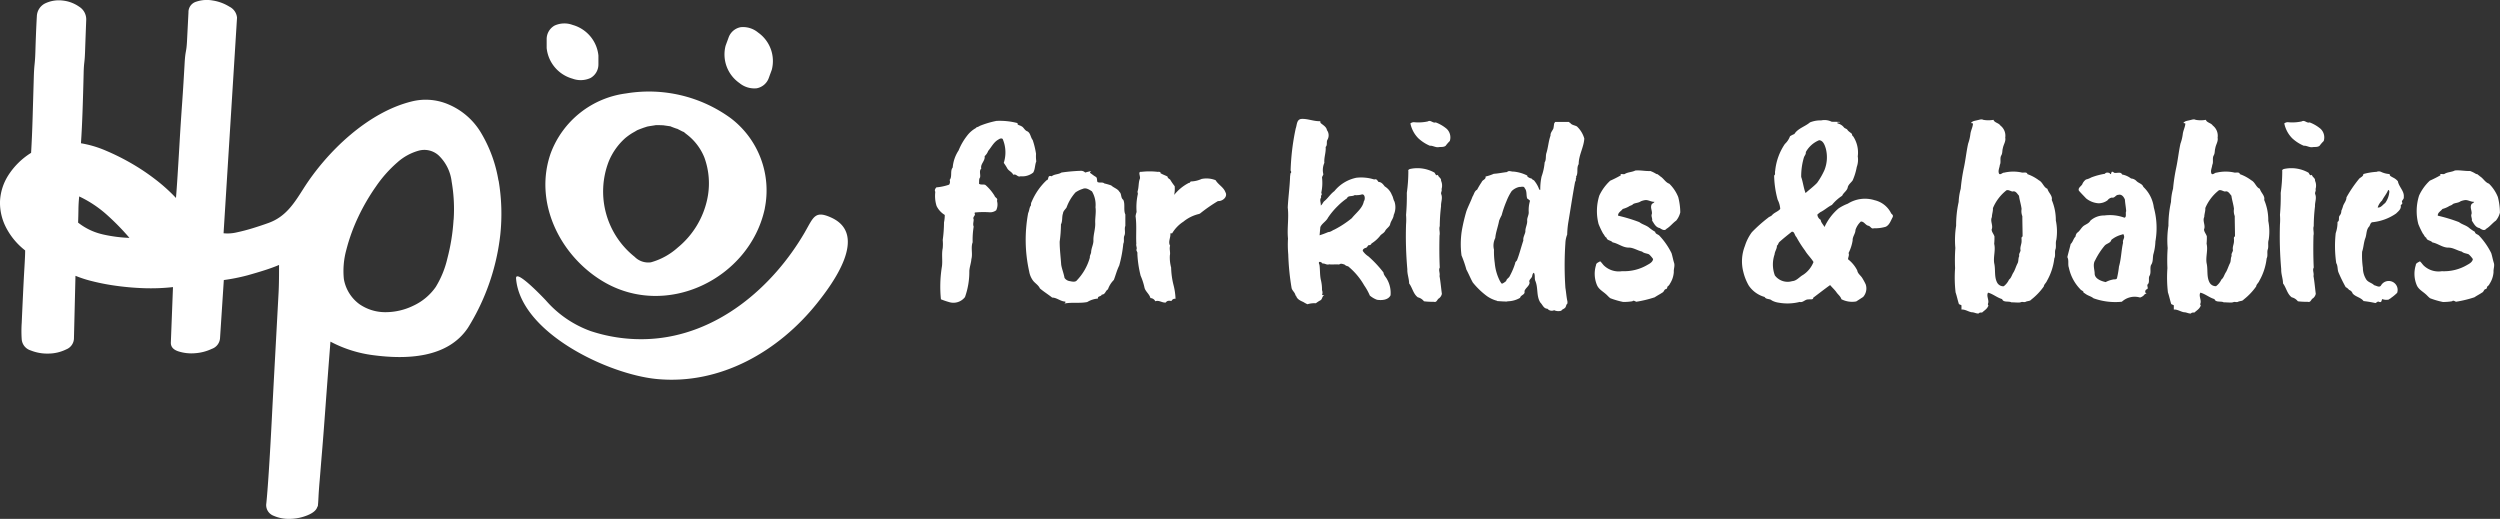 <svg xmlns="http://www.w3.org/2000/svg" width="212" height="44" viewBox="0 0 212 44">
  <rect x="0" y="0" width="212" height="44" fill="#333333" stroke="none"/>
  <g id="Irokids_Full_Logo" data-name="Irokids Full Logo" transform="translate(0 0)">
    <path id="Path_414" data-name="Path 414" d="M327.94,59.116a3.232,3.232,0,0,0,.021.652c-.13.316-.087.652-.26.946a1.456,1.456,0,0,1-1.064.315c-.282.106-.347-.231-.629-.126-.109-.252-.413-.337-.521-.568a4.832,4.832,0,0,0-.283-.442,2.88,2.88,0,0,0-.065-1.956c-.043-.189-.281-.106-.391-.021-.39.21-.585.631-.867.967a1.094,1.094,0,0,1-.3.442c.065.4-.391.673-.281,1.052-.217.189-.044.5-.109.758-.108.126-.065.337-.087.526.152.126.369.021.542.105a3.959,3.959,0,0,1,.781.926c.044.168.3.189.2.42a1.126,1.126,0,0,1-.065.8.844.844,0,0,1-.608.168,7.551,7.551,0,0,0-1.193.021c-.065.063,0,.126,0,.189-.044.126-.2.232-.109.4,0,.21-.087.4,0,.61a6.831,6.831,0,0,0-.087,1.325c-.173.463.022.967-.108,1.43-.022.337-.152.652-.174,1.01a6.388,6.388,0,0,1-.368,2.208,1.236,1.236,0,0,1-1.367.42,6.3,6.3,0,0,1-.673-.231,10.583,10.583,0,0,1,.087-2.8c.065-.5-.043-1.031.065-1.535a3.628,3.628,0,0,0,0-.694,11.229,11.229,0,0,0,.109-1.493,3.075,3.075,0,0,0,.064-.631,1.822,1.822,0,0,1-.694-.758,2.848,2.848,0,0,1-.108-1.2c-.086-.147,0-.273.087-.379a4.5,4.5,0,0,0,1.085-.231.441.441,0,0,0,.044-.4c.238-.273.022-.778.26-1.052a3.064,3.064,0,0,1,.5-1.451,5.093,5.093,0,0,1,.715-1.241,2.384,2.384,0,0,1,.781-.673v-.042a.777.777,0,0,0,.3-.126,7.782,7.782,0,0,1,1.41-.421,5.853,5.853,0,0,1,1.8.189c-.065.169.174.169.3.252.217.084.282.358.521.442.282.147.261.5.455.737a6.881,6.881,0,0,1,.282,1.157" transform="translate(-240.084 -46.082)" fill="#fff"/>
    <path id="Path_415" data-name="Path 415" d="M340.874,65.911a.483.483,0,0,1,.368.147,4.787,4.787,0,0,1,.521-.126c-.043.042-.152.084-.087.169.152.1.3.231.456.315s.087.295.152.442c.173.105.434-.021.586.126a4.682,4.682,0,0,1,.586.169c.217.21.542.273.694.546.2.169.087.505.325.673.174.378,0,.862.174,1.241v.967c-.109.274.043.568-.087.842-.087.21.022.463-.087.673a10.644,10.644,0,0,1-.347,1.851c-.2.4-.3.821-.456,1.22a2.091,2.091,0,0,0-.5.8c-.216.105-.216.442-.52.442-.065.189-.369.105-.326.337a2.022,2.022,0,0,0-.91.295c-.651.126-1.3,0-1.931.126.043-.042.152-.147.043-.168-.391-.021-.694-.337-1.085-.337-.347-.273-.716-.5-1.041-.778-.13-.295-.434-.442-.607-.695a1.824,1.824,0,0,1-.3-.736,12.329,12.329,0,0,1-.086-4.964c.108-.211.086-.463.238-.652a.519.519,0,0,1,.065-.316,5.375,5.375,0,0,1,1.258-1.809c.238-.042.022-.463.434-.337.216-.189.585-.147.824-.316a14.562,14.562,0,0,1,1.649-.147m-.456,1.83a3.882,3.882,0,0,0-.76,1.284c-.109.168-.282.294-.3.5-.108.295-.022.652-.173.926a11.254,11.254,0,0,1-.109,1.472c0,.652.086,1.3.13,1.956.065.378.217.736.282,1.114a.643.643,0,0,0,.456.274c.195.042.477.105.607-.085a4.588,4.588,0,0,0,1.085-1.914c-.022-.189.109-.315.109-.484.021-.337.194-.631.194-.946-.022-.5.174-.988.152-1.493-.021-.442.088-.9.023-1.346a2.222,2.222,0,0,0-.3-1.346c-.238-.147-.5-.337-.781-.21a2.283,2.283,0,0,0-.608.294" transform="translate(-249.219 -51.426)" fill="#fff"/>
    <path id="Path_416" data-name="Path 416" d="M363.556,68.538a13.268,13.268,0,0,0-1.54,1.073.08.08,0,0,0-.065.021,3.235,3.235,0,0,0-1.324.652,3.008,3.008,0,0,0-.954.988h-.152c.043.358-.217.715-.022,1.052-.087.274.043.547-.021.821a3.262,3.262,0,0,0,.108,1.031,6.661,6.661,0,0,0,.2,1.472,5.385,5.385,0,0,1,.173,1.178.321.321,0,0,0-.348.189c-.2-.042-.369-.042-.477.126-.3.042-.586-.231-.889-.105a.483.483,0,0,0-.413-.273c-.087-.337-.412-.547-.5-.862A5.281,5.281,0,0,0,357,74.869,9.284,9.284,0,0,1,356.722,73c.043-.147-.131-.252-.065-.379.044-.147-.066-.315-.022-.463-.044-.778.043-1.557-.065-2.335a1.737,1.737,0,0,1,.087-.357,5.194,5.194,0,0,1,.108-1.535c0-.084-.043-.147-.021-.231.109-.337.065-.695.173-1.01.13-.21-.216-.673.152-.631a5.972,5.972,0,0,1,1.367,0c.086,0,.3-.021.238.106.2.126.413.189.608.294,0,.126.13.189.217.252a5.138,5.138,0,0,0,.39.568,2.748,2.748,0,0,1-.044.736A3.807,3.807,0,0,1,361.082,67c.088.021.109-.084.174-.126a2.3,2.3,0,0,0,.91-.211,2.081,2.081,0,0,1,1.194.106c.217.378.673.589.825,1.009.238.4-.261.8-.63.757" transform="translate(-260.274 -51.487)" fill="#fff"/>
    <path id="Path_417" data-name="Path 417" d="M391.141,67.188a1.634,1.634,0,0,0,.477.463,9.565,9.565,0,0,1,1.279,1.367c.023.232.2.379.3.568a2.35,2.35,0,0,1,.3,1.367c-.195.4-.738.442-1.15.378a2.01,2.01,0,0,1-.608-.357,4.75,4.75,0,0,0-.477-.862,5.79,5.79,0,0,0-1.367-1.62.52.52,0,0,1-.3-.147c-.152-.042-.326-.126-.456,0-.282-.042-.564.021-.846-.021-.217.084-.369-.1-.565-.063-.086-.147-.434-.273-.26.106.065.441.021.883.13,1.325a3.4,3.4,0,0,1,.087.821.565.565,0,0,1,0,.42h.195c-.195.084-.152.337-.325.442a2.417,2.417,0,0,0-.39.252,2.023,2.023,0,0,0-.716.084,2.922,2.922,0,0,1-.347-.189c-.239-.105-.52-.231-.608-.505,0-.021-.021-.021-.043-.042a.072.072,0,0,1-.022-.042c-.044-.232-.282-.379-.326-.61a20.969,20.969,0,0,1-.281-2.84,9.291,9.291,0,0,1-.022-1.346c-.087-.883.087-1.746-.021-2.629.044-.884.173-1.767.2-2.672a.57.57,0,0,0,.021-.189v-.02c.065-.042.108-.127.022-.253a19.841,19.841,0,0,1,.434-3.576c.108-.274.065-.736.456-.8.542-.042,1.063.211,1.605.189.064.042,0,.126.064.168.2.168.478.315.521.589a.751.751,0,0,1,.043.82c-.109.189.022.442-.152.61.043.463-.152.883-.109,1.346a1.5,1.5,0,0,0-.086.968c-.021.105-.13.211-.108.316a3.956,3.956,0,0,1-.065,1.241c.022.084.065.168,0,.231s.022.169-.044.232c-.108.189.022.421,0,.631.13-.084.174-.253.282-.357.325-.252.521-.61.868-.862a3.241,3.241,0,0,1,1.867-1.136,3.664,3.664,0,0,1,1.517.148c.218-.084.261.105.37.21.238,0,.391.21.521.378a1.462,1.462,0,0,1,.608.736c.108.168.108.379.216.547a1.576,1.576,0,0,1-.064,1.136c-.022.294-.239.5-.3.778-.044.232-.326.358-.434.589-.109.189-.325.253-.435.421a2.846,2.846,0,0,1-.715.631c-.043.126-.152.147-.26.147-.087.084-.131.231-.262.231-.107.042-.238.126-.215.252m.086-4.206c.152-.189.087-.694-.218-.568a1.748,1.748,0,0,1-.563.042c-.2.148-.543,0-.652.274a5.369,5.369,0,0,0-.759.631,6.22,6.22,0,0,0-.846,1.009c-.152.315-.52.484-.65.8q-.032.347-.065.694a7.63,7.63,0,0,0,.737-.274c.2,0,.347-.147.521-.21a8.39,8.39,0,0,0,1.475-.967c.369-.463.911-.842,1.021-1.43" transform="translate(-275.578 -45.911)" fill="#fff"/>
    <path id="Path_418" data-name="Path 418" d="M409.124,60.782c.065.106.129.294.281.168.022.211.3.274.261.505a1.009,1.009,0,0,1,.043.715c.065.147-.087.273-.021.442.13.337-.044.673-.021,1.01a14.457,14.457,0,0,0-.109,1.683c-.087.252.043.526-.021.8-.022.9-.022,1.81.021,2.714-.13.231.043.463-.021.715.087.484.13,1.009.2,1.514a.645.645,0,0,1-.239.379c-.173.084-.173.379-.455.294a5.55,5.55,0,0,1-.825-.042.934.934,0,0,0-.521-.337c-.39-.294-.456-.8-.737-1.178,0-.4-.174-.8-.152-1.2a31.761,31.761,0,0,1-.109-3.807,4.934,4.934,0,0,0,0-.8,18.069,18.069,0,0,0,.065-1.873,12.952,12.952,0,0,0,.13-1.83c-.044-.147.108-.19.217-.21a2.95,2.95,0,0,1,2.018.336m-.586-4.354c.26-.147.412.169.673.084a3.176,3.176,0,0,1,.933.547,1,1,0,0,1,.26,1.031,3.146,3.146,0,0,0-.347.4c-.173.147-.434.084-.629.126-.261.021-.478-.147-.716-.126a3.346,3.346,0,0,1-.976-.631,2.5,2.5,0,0,1-.673-1.262.517.517,0,0,1,.283-.105,3.771,3.771,0,0,0,1.193-.063" transform="translate(-287.466 -46.13)" fill="#fff"/>
    <path id="Path_419" data-name="Path 419" d="M426.852,60.149c-.217.337,0,.758-.239,1.094h.044v.021c-.087.063,0,.273-.109.379-.217,1.157-.39,2.335-.585,3.492a7.569,7.569,0,0,0-.087.988,2.137,2.137,0,0,0-.152.715,27.959,27.959,0,0,0,0,3.807c.065.379.087.778.174,1.157v.168c-.087.063-.109.189-.152.295-.087.169-.282.169-.369.316a.866.866,0,0,1-.608-.042.468.468,0,0,1-.564-.126c-.325,0-.413-.337-.608-.526-.347-.547-.173-1.22-.412-1.809-.109-.231,0-.484-.13-.715-.109.042-.13.189-.152.295-.044.189-.325.315-.217.526,0,.294-.347.462-.434.736.087.316-.325.316-.368.568a2.147,2.147,0,0,1-1.085.295.021.021,0,0,0,.021.021c-.3,0-.586-.021-.89-.042v-.021a2.642,2.642,0,0,1-.889-.42,6.548,6.548,0,0,1-1.171-1.135c-.2-.358-.348-.737-.543-1.094a9.755,9.755,0,0,0-.413-1.2,7.433,7.433,0,0,1,.023-2.082,15.084,15.084,0,0,1,.39-1.662c.152-.42.368-.82.52-1.241.13-.189.152-.463.391-.589a6.782,6.782,0,0,1,.39-.652c.065-.189.369-.21.326-.463a3.826,3.826,0,0,0,.694-.232c.368-.021.759-.105,1.127-.147.152-.168.369-.021.542-.042a3.273,3.273,0,0,1,1.173.337c0,.042,0,.084.042.105a.652.652,0,0,0,.326.147c.044.106.217.126.261.232a2.336,2.336,0,0,1,.39.715.131.131,0,0,1,.086.021,4.947,4.947,0,0,1,.108-1.136,4.715,4.715,0,0,0,.261-1.2c.152-.231.065-.546.152-.8.152-.484.173-.989.347-1.473-.021-.232.152-.4.238-.589.044-.169.044-.337.087-.484.044-.021.044-.042.065-.084h1.172a.217.217,0,0,0,.109.084c.13.189.369.189.564.295a2.237,2.237,0,0,1,.629,1.031c-.043.736-.477,1.409-.477,2.166m-4.122,3.113a1.07,1.07,0,0,0-.238-.189c-.109-.273,0-.631-.217-.883-.065-.211-.326-.084-.456-.105a1.329,1.329,0,0,0-.652.357,4.429,4.429,0,0,0-.433.841,8.765,8.765,0,0,0-.413,1.2,4.412,4.412,0,0,0-.216.463c-.088.5-.282.967-.326,1.472a1.421,1.421,0,0,0-.108.989,6.627,6.627,0,0,0,.065,1.136,4.11,4.11,0,0,0,.456,1.556c.065.063.087.232.217.169a1.558,1.558,0,0,0,.3-.211c.022-.189.239-.252.3-.42a5.937,5.937,0,0,0,.456-1.073c0-.105.086-.168.152-.252.217-.547.348-1.115.543-1.683-.043-.273.13-.5.174-.757-.022-.315.174-.61.152-.925-.023-.252.151-.484.129-.736a2.806,2.806,0,0,1,.109-.947" transform="translate(-292.978 -46.233)" fill="#fff"/>
    <path id="Path_420" data-name="Path 420" d="M448.942,69.41a1.763,1.763,0,0,1-.347.694c-.3.21-.5.5-.825.694-.152.21-.412.042-.564-.063-.348-.063-.478-.378-.651-.631.044-.189-.108-.379-.021-.568.043-.273-.152-.526-.022-.8.043-.105.216-.126.239-.231-.261.021-.477-.147-.738-.147a1.478,1.478,0,0,0-.412.105c-.2.147-.456.126-.651.232-.108.126-.26.126-.368.21a2.255,2.255,0,0,1-.521.211c-.13.189-.413.294-.39.568a13.557,13.557,0,0,1,1.8.547c.239.189.542.252.8.442a3.423,3.423,0,0,0,.543.378c.021.189.238.21.346.315A6.013,6.013,0,0,1,448.2,72.86c.087.274.129.547.216.821.087.252-.043.526-.021.778a2.061,2.061,0,0,1-.325.988.634.634,0,0,1-.217.253c-.022.084-.022.189-.13.21-.152.021-.152.232-.3.295-.216.147-.434.252-.65.4a9.884,9.884,0,0,1-1.562.378c-.109-.042-.239-.147-.325-.042A4.747,4.747,0,0,1,444.1,77a7.056,7.056,0,0,1-1.085-.315c-.152-.105-.26-.252-.39-.357-.26-.232-.586-.4-.737-.737a2.477,2.477,0,0,1-.087-1.724c0-.168.217-.232.347-.315.109.084.2.231.3.337a1.823,1.823,0,0,0,1.562.5,3.872,3.872,0,0,0,2.17-.546c.2-.105.434-.252.456-.484a2.15,2.15,0,0,0-.347-.4c-.2-.084-.434-.084-.586-.232-.391-.084-.76-.357-1.172-.337-.5-.021-.867-.357-1.324-.442-.151-.189-.477-.147-.52-.4-.152-.063-.174-.232-.283-.337a7.118,7.118,0,0,1-.39-.82,4.385,4.385,0,0,1,.065-2.419A4.026,4.026,0,0,1,443,66.718a9.252,9.252,0,0,0,.911-.463c-.13-.189.217-.043.325-.106.26-.168.607-.147.89-.294.434-.042.846.063,1.279.042a2.485,2.485,0,0,1,.477.232.328.328,0,0,0,.152.042.583.583,0,0,0,.13.106c.022.021.044.042.065.042v.021c.3.168.456.526.781.631a3.294,3.294,0,0,1,.76,1.136,5.388,5.388,0,0,1,.173,1.3" transform="translate(-306.455 -51.394)" fill="#fff"/>
    <path id="Path_421" data-name="Path 421" d="M476.569,56.369c.239.021.478,0,.717.021.021.1-.283-.043-.2.126a.913.913,0,0,1,.542.337c.066.084.217.105.283.189.086.147.26.231.39.357.022.084.022.168.108.21a2.5,2.5,0,0,1,.391,1.7,1.812,1.812,0,0,1-.086.9,4.96,4.96,0,0,1-.347,1.135c-.13.189-.348.337-.413.568-.043.315-.368.463-.477.736a3.766,3.766,0,0,0-.867.778c-.348.168-.629.442-.977.61a2.3,2.3,0,0,0-.26.21.559.559,0,0,0,.282.442c.021.231.216.4.325.61a4.51,4.51,0,0,1,1.193-1.577,3.906,3.906,0,0,1,.781-.4,2.733,2.733,0,0,1,2.279-.294,2.086,2.086,0,0,1,1.367,1.052c.043.147.26.168.152.4-.152.274-.261.652-.586.8a3.185,3.185,0,0,1-1,.126c-.217.084-.282-.169-.456-.211-.26-.042-.369-.379-.65-.357a1.685,1.685,0,0,0-.456.715c0,.315-.261.568-.238.883a3.69,3.69,0,0,1-.348,1.073c.086.169-.043.357-.043.526a2.819,2.819,0,0,1,.781.947c.043.294.325.441.455.694a5.008,5.008,0,0,1,.26.483,1.085,1.085,0,0,1-.217,1.073l-.585.379a1.982,1.982,0,0,1-1.259-.189c-.066-.252-.3-.4-.433-.61-.152-.211-.369-.4-.521-.589-.5.357-.954.715-1.432,1.072,0,.21-.26.105-.412.147-.283-.021-.456.294-.738.211a4.228,4.228,0,0,1-1.779.063,1.739,1.739,0,0,1-.586-.189c-.173-.169-.477-.063-.608-.295a2.416,2.416,0,0,1-1.345-.967,4.311,4.311,0,0,1-.455-1.136,3.57,3.57,0,0,1,.13-2.229,3.921,3.921,0,0,1,.586-1.157,12.51,12.51,0,0,1,1.367-1.22c.108-.105.26-.126.347-.231.2-.231.5-.294.694-.526a2,2,0,0,0-.217-.778,8.194,8.194,0,0,1-.3-2.061c.13-.063.044-.252.087-.379a4.9,4.9,0,0,1,.824-2.292,1.669,1.669,0,0,0,.435-.652,1.988,1.988,0,0,1,.369-.189c.3-.484.91-.631,1.324-.988a2.4,2.4,0,0,1,.954-.169,1.355,1.355,0,0,1,.867.105m-4.426,10.222c-.086.084-.086.232-.2.295.022.252-.173.463-.195.736a2.663,2.663,0,0,0,.022,1.788,1.351,1.351,0,0,0,1.475.484c.369-.021.608-.358.912-.526a2.3,2.3,0,0,0,.89-1.094c-.217-.357-.521-.631-.717-.967a9.525,9.525,0,0,1-.737-1.157c-.152-.126-.152-.484-.39-.442-.369.294-.717.568-1.064.883m2.256-7.635c.022.169-.086.274-.152.421a5.542,5.542,0,0,0-.239,1.682c.152.442.2.926.369,1.367.325-.294.673-.547.977-.862a6.274,6.274,0,0,0,.629-1.094,2.939,2.939,0,0,0,.108-1.83c-.086-.274-.217-.673-.564-.694a2.274,2.274,0,0,0-1.129,1.009" transform="translate(-321.261 -46.048)" fill="#fff"/>
    <path id="Path_422" data-name="Path 422" d="M516.97,64.641a4.619,4.619,0,0,1,.044,1.641c-.087.253,0,.526-.065.778-.108.252.021.547-.108.8a5,5,0,0,1-.63,1.914c-.064.169-.239.274-.26.463a5.249,5.249,0,0,1-1.064,1.115c-.108.147-.325.105-.477.189-.13.063-.26-.021-.369.021a.653.653,0,0,1-.217.042c-.195,0-.412-.02-.629-.02-.216-.127-.672.042-.781-.274-.433-.126-.781-.442-1.193-.546-.151.252.065.568.022.841-.044.147-.044.211.021.253a.077.077,0,0,0-.021.063h-.022c-.086.232-.325.358-.5.526-.129,0-.239,0-.3.084-.195.021-.368-.105-.585-.105-.283-.042-.543-.252-.869-.231v-.358c-.064-.042-.151-.063-.216-.105-.109-.336-.174-.673-.282-.989a10.943,10.943,0,0,1-.043-2.061,14.81,14.81,0,0,1,.022-1.7,7.861,7.861,0,0,1,.066-1.893,9.138,9.138,0,0,1,.216-2.019,4.81,4.81,0,0,1,.174-1.115,15.393,15.393,0,0,1,.26-1.746c.152-.694.217-1.388.369-2.082a3.627,3.627,0,0,0,.195-.841c.044-.295.2-.568.217-.863a.517.517,0,0,0-.173-.042c.13-.189.369-.189.585-.252.13-.021.3-.105.456-.021a2.415,2.415,0,0,0,.869,0c.086.252.433.252.585.484a1.089,1.089,0,0,1,.412,1.03c.065.316-.151.589-.2.884-.065.21-.021.42-.13.61-.152.252,0,.568-.13.82-.022.252-.174.484-.065.736.108.147.3-.105.434-.084a3.393,3.393,0,0,1,1.453-.021c.152.063.477-.084.521.147a3.635,3.635,0,0,1,.977.526c.325.168.391.589.716.715.087.337.456.589.369.946a4.406,4.406,0,0,1,.346,1.746m-3.124-2.1c-.152-.169-.282-.442-.542-.358-.173-.021-.347-.168-.52-.105a3.753,3.753,0,0,0-1.15,1.515c.022.252-.086.5-.086.757-.173.337.131.715-.021,1.052,0,.211.173.379.238.589a5.988,5.988,0,0,1-.022.631c.131.547-.086,1.094,0,1.641.131.547-.021,1.157.261,1.662a.6.6,0,0,0,.542.294,1.5,1.5,0,0,0,.456-.568c.2-.147.239-.42.391-.631.13-.231.195-.483.325-.736.108-.189.044-.42.152-.631-.066-.189.107-.336.107-.5-.064-.273.109-.526.088-.8.021-.126-.066-.294.086-.357,0-.568-.022-1.135-.022-1.724a1.162,1.162,0,0,1-.064-.61c-.044-.379-.175-.757-.218-1.115" transform="translate(-342.635 -45.947)" fill="#fff"/>
    <path id="Path_423" data-name="Path 423" d="M536.756,72.029a4.384,4.384,0,0,1-.175,1.072c-.064.295,0,.631-.195.9-.109.274.022.589-.109.884-.152.21.022.526-.152.736-.151.1.108.378-.108.441-.152.063-.173.316,0,.358-.043.021-.108.021-.152.042a.741.741,0,0,1-.412.295,1.6,1.6,0,0,0-1.54.357,5.476,5.476,0,0,1-2.408-.294c-.2-.168-.455-.211-.651-.358-.022-.021-.043-.021-.066-.042l-.022-.021a.472.472,0,0,1-.108-.063c.022-.147-.2-.169-.261-.274a3.694,3.694,0,0,1-.976-1.83c-.109-.294.022-.61-.131-.9.087-.379.195-.736.283-1.115.194-.168.216-.441.412-.631a.574.574,0,0,1,.13-.315c.239-.148.347-.442.585-.61.2-.127.435-.211.542-.421a1.742,1.742,0,0,1,1.194-.442,3.546,3.546,0,0,1,1.692.189c.216-.042.064-.42.152-.547-.022-.337-.088-.652-.109-.989-.087-.211-.26-.484-.564-.4-.217,0-.3.294-.542.231a.582.582,0,0,0-.368.232,1.309,1.309,0,0,1-.76.252,1.872,1.872,0,0,1-1.063-.421c-.194-.211-.412-.421-.607-.652-.087-.231.173-.357.282-.526a.9.9,0,0,1,.325-.42,1.537,1.537,0,0,0,.434-.168,5.728,5.728,0,0,1,1.171-.316c.023-.063.109-.084.173-.105.109.021.24,0,.261.126.174.063.021-.378.347-.105.217.063.565-.126.673.147a1.749,1.749,0,0,1,.759.337.7.7,0,0,1,.455.21c.174.189.5.232.586.5a2.908,2.908,0,0,1,.89,1.746,6.568,6.568,0,0,1,.131,2.9m-2.669-.526c.022-.126-.13-.105-.2-.063a2.249,2.249,0,0,0-.868.442c-.043.252-.37.295-.543.463a6.036,6.036,0,0,0-.824,1.262c-.217.336-.065.736-.043,1.094-.022.463.542.673.933.757a2.205,2.205,0,0,1,.586-.211c.129-.042.281.021.369-.1a8.283,8.283,0,0,0,.174-1.009c.194-.673.194-1.367.346-2.019-.065-.232.173-.4.065-.61" transform="translate(-353.979 -51.527)" fill="#fff"/>
    <path id="Path_424" data-name="Path 424" d="M556.332,64.641a4.613,4.613,0,0,1,.043,1.641c-.087.253,0,.526-.065.778-.108.252.022.547-.108.8a4.975,4.975,0,0,1-.629,1.914c-.065.169-.239.274-.26.463a5.259,5.259,0,0,1-1.064,1.115c-.109.147-.325.105-.477.189-.13.063-.261-.021-.369.021a.654.654,0,0,1-.217.042c-.2,0-.412-.02-.629-.02-.217-.127-.673.042-.781-.274-.434-.126-.781-.442-1.194-.546-.152.252.065.568.023.841-.044.147-.044.211.021.253a.077.077,0,0,0-.021.063h-.023c-.087.232-.325.358-.5.526-.13,0-.239,0-.3.084-.2.021-.369-.105-.586-.105-.282-.042-.543-.252-.867-.231v-.358c-.065-.042-.152-.063-.218-.105-.108-.336-.173-.673-.281-.989a10.9,10.9,0,0,1-.043-2.061,14.893,14.893,0,0,1,.021-1.7,7.915,7.915,0,0,1,.066-1.893,9.141,9.141,0,0,1,.217-2.019,4.787,4.787,0,0,1,.173-1.115,15.379,15.379,0,0,1,.261-1.746c.151-.694.216-1.388.368-2.082a3.625,3.625,0,0,0,.2-.841c.043-.295.195-.568.217-.863a.522.522,0,0,0-.174-.042c.13-.189.369-.189.586-.252.13-.021.3-.105.456-.021a2.407,2.407,0,0,0,.868,0c.086.252.434.252.586.484a1.092,1.092,0,0,1,.412,1.03c.065.316-.152.589-.195.884-.065.21-.022.42-.13.61-.153.252,0,.568-.131.82-.021.252-.173.484-.065.736.109.147.3-.105.434-.084a3.4,3.4,0,0,1,1.454-.021c.152.063.477-.084.521.147a3.634,3.634,0,0,1,.976.526c.325.168.391.589.716.715.087.337.456.589.369.946a4.4,4.4,0,0,1,.348,1.746m-3.125-2.1c-.152-.169-.281-.442-.543-.358-.173-.021-.346-.168-.521-.105A3.76,3.76,0,0,0,551,63.589c.022.252-.087.5-.087.757-.173.337.13.715-.021,1.052,0,.211.173.379.238.589a5.781,5.781,0,0,1-.021.631c.131.547-.087,1.094,0,1.641.131.547-.021,1.157.26,1.662a.6.6,0,0,0,.542.294,1.48,1.48,0,0,0,.456-.568c.2-.147.239-.42.391-.631.13-.231.2-.483.326-.736.108-.189.043-.42.152-.631-.066-.189.108-.336.108-.5-.065-.273.108-.526.087-.8.021-.126-.065-.294.086-.357,0-.568-.021-1.135-.021-1.724a1.165,1.165,0,0,1-.065-.61c-.043-.379-.173-.757-.217-1.115" transform="translate(-363.99 -45.947)" fill="#fff"/>
    <path id="Path_425" data-name="Path 425" d="M571.127,60.782c.065.106.13.294.283.168.022.211.3.274.26.505a1.008,1.008,0,0,1,.044.715c.065.147-.087.273-.022.442.13.337-.043.673-.022,1.01a14.536,14.536,0,0,0-.108,1.683c-.087.252.042.526-.022.8-.022.9-.022,1.81.022,2.714-.131.231.042.463-.022.715.087.484.129,1.009.194,1.514a.643.643,0,0,1-.238.379c-.174.084-.174.379-.456.294a5.55,5.55,0,0,1-.825-.042.938.938,0,0,0-.52-.337c-.39-.294-.456-.8-.738-1.178,0-.4-.173-.8-.152-1.2a31.914,31.914,0,0,1-.108-3.807,4.955,4.955,0,0,0,0-.8,18.01,18.01,0,0,0,.065-1.873,12.988,12.988,0,0,0,.13-1.83c-.043-.147.109-.19.217-.21a2.949,2.949,0,0,1,2.018.336m-.585-4.354c.26-.147.412.169.672.084a3.165,3.165,0,0,1,.933.547,1.007,1.007,0,0,1,.261,1.031,3.178,3.178,0,0,0-.348.4c-.173.147-.433.084-.629.126-.26.021-.477-.147-.716-.126a3.355,3.355,0,0,1-.977-.631,2.5,2.5,0,0,1-.673-1.262.522.522,0,0,1,.283-.105,3.775,3.775,0,0,0,1.193-.063" transform="translate(-375.357 -46.13)" fill="#fff"/>
    <path id="Path_426" data-name="Path 426" d="M580.079,76.071a.752.752,0,0,0-.282-.231,13.081,13.081,0,0,1-.608-1.241c-.108-.253-.043-.547-.195-.8a10,10,0,0,1-.044-2.545,2.775,2.775,0,0,0,.152-.947c.2-.084.065-.379.173-.526a.594.594,0,0,0,.151-.42,2.384,2.384,0,0,0,.152-.42c.087-.231.283-.442.283-.715a10.643,10.643,0,0,1,1.04-1.535c.11-.169.391-.211.391-.442a5.259,5.259,0,0,1,1.128-.189.472.472,0,0,1,.412.021,1.985,1.985,0,0,0,.695.169c-.022.168.151.21.282.295a1.172,1.172,0,0,1,.412.315c.087.483.565.841.5,1.346.043.189-.239.295-.13.463.043.105-.087.169-.13.231.065.315-.195.5-.391.694a4.258,4.258,0,0,1-1.973.736c-.2,0-.217.231-.3.358-.261.252-.217.652-.325.967-.152.379-.152.8-.283,1.178a7.1,7.1,0,0,0,.065,1.367,1.84,1.84,0,0,0,.3,1.01c.173.232.477.274.651.463.2.042.456.231.586.021a.756.756,0,0,1,1.367.631,4.226,4.226,0,0,1-.478.4c.022-.021-.108.084-.108.084a.466.466,0,0,0-.131.084.94.94,0,0,1-.542-.042c-.087.105-.022.358-.326.211-.109,0-.174.105-.26.126a9.012,9.012,0,0,0-1-.168c-.239-.316-.695-.358-.933-.652a.468.468,0,0,0-.3-.295m2.43-6.983c.282.021.434-.252.629-.379a1.894,1.894,0,0,0,.326-.736c.021-.147.086-.336-.066-.378-.131.337-.369.589-.521.9a1.31,1.31,0,0,0-.369.589" transform="translate(-380.881 -51.489)" fill="#fff"/>
    <path id="Path_427" data-name="Path 427" d="M600.89,69.41a1.76,1.76,0,0,1-.348.694c-.3.21-.5.5-.825.694-.152.21-.412.042-.563-.063-.347-.063-.477-.378-.651-.631.043-.189-.109-.379-.022-.568.044-.273-.152-.526-.021-.8.043-.105.217-.126.238-.231-.26.021-.477-.147-.737-.147a1.49,1.49,0,0,0-.413.105c-.194.147-.456.126-.65.232-.108.126-.261.126-.369.21a2.222,2.222,0,0,1-.521.211c-.129.189-.412.294-.39.568a13.61,13.61,0,0,1,1.8.547c.239.189.543.252.8.442a3.439,3.439,0,0,0,.543.378c.021.189.239.21.347.315a6.051,6.051,0,0,1,1.041,1.493c.086.274.13.547.217.821.087.252-.043.526-.021.778a2.068,2.068,0,0,1-.326.988.625.625,0,0,1-.216.253c-.023.084-.023.189-.13.21-.152.021-.152.232-.3.295-.217.147-.434.252-.651.4a9.855,9.855,0,0,1-1.562.378c-.108-.042-.238-.147-.325-.042a4.732,4.732,0,0,1-.781.063,7.013,7.013,0,0,1-1.085-.315c-.152-.105-.261-.252-.391-.357-.261-.232-.586-.4-.738-.737a2.479,2.479,0,0,1-.087-1.724c0-.168.217-.232.347-.315.108.084.2.231.3.337a1.823,1.823,0,0,0,1.562.5,3.877,3.877,0,0,0,2.17-.546c.194-.105.434-.252.456-.484a2.162,2.162,0,0,0-.348-.4c-.194-.084-.433-.084-.585-.232-.391-.084-.76-.357-1.172-.337-.5-.021-.868-.357-1.324-.442-.153-.189-.477-.147-.52-.4-.152-.063-.174-.232-.282-.337a7.005,7.005,0,0,1-.391-.82,4.379,4.379,0,0,1,.065-2.419,4.017,4.017,0,0,1,.911-1.262,9.369,9.369,0,0,0,.911-.463c-.13-.189.217-.043.326-.106.26-.168.607-.147.889-.294.435-.042.847.063,1.28.042a2.469,2.469,0,0,1,.477.232.324.324,0,0,0,.152.042.561.561,0,0,0,.13.106c.022.021.043.042.064.042v.021c.3.168.456.526.782.631a3.289,3.289,0,0,1,.758,1.136,5.377,5.377,0,0,1,.174,1.3" transform="translate(-388.892 -51.394)" fill="#fff"/>
    <path id="Path_428" data-name="Path 428" d="M205.206,42.066a7.691,7.691,0,0,0-2.87-7.7,11.784,11.784,0,0,0-8.87-2.105,7.9,7.9,0,0,0-6.4,5.07c-1.446,4.108.719,8.613,4.369,10.834,5.426,3.3,12.49-.212,13.775-6.1.4-1.828-4.463-2.706-4.874-.825a7.253,7.253,0,0,1-2.507,4.1,5.676,5.676,0,0,1-2.264,1.243,1.612,1.612,0,0,1-1.382-.465,7.073,7.073,0,0,1-2.207-8.065,5.381,5.381,0,0,1,1.431-2.021,5.759,5.759,0,0,1,.52-.376c.065-.042.621-.346.37-.227.192-.092.394-.164.593-.238.086-.032.174-.057.26-.086.546-.179-.233.038.091-.03.211-.044.423-.07.635-.106.415-.071.036-.014-.054-.009.122-.007.248-.012.37-.01.1,0,.778.034.413,0-.327-.027.355.064.5.085.6.087-.22-.121.171.043.1.044.837.318.308.086.2.087.386.188.577.286.392.2-.04-.1.392.25a4.649,4.649,0,0,1,1.537,1.983,6.4,6.4,0,0,1,.247,3.55c-.335,1.863,4.537,2.7,4.874.825" transform="translate(-140.364 -24.34)" fill="#fff"/>
    <path id="Path_429" data-name="Path 429" d="M201.091,76.7c-2.729,4.711-7.48,8.8-13.244,9.086a13.6,13.6,0,0,1-4.929-.67,9.148,9.148,0,0,1-3.807-2.606c-.044-.048-2.6-2.769-2.526-1.849.386,4.6,7.8,8.116,11.92,8.516,5.413.524,10.365-2.369,13.606-6.426,1.29-1.615,4.417-5.8,1.2-7.263-1.386-.629-1.5-.039-2.223,1.213" transform="translate(-132.823 -57.038)" fill="#fff"/>
    <path id="Path_430" data-name="Path 430" d="M187.054,9.553c0,.617,0,.139,0,.755a3.013,3.013,0,0,0,2.184,2.594,2,2,0,0,0,1.535-.054,1.317,1.317,0,0,0,.67-1.15c0-.617,0-.138,0-.755a3.012,3.012,0,0,0-2.184-2.594,2,2,0,0,0-1.535.054,1.317,1.317,0,0,0-.67,1.15" transform="translate(-140.697 -6.234)" fill="#fff"/>
    <path id="Path_431" data-name="Path 431" d="M248.183,10.324c-.211.582-.049.13-.26.711a2.956,2.956,0,0,0,1.17,3.156,1.986,1.986,0,0,0,1.466.449,1.347,1.347,0,0,0,1.025-.866c.211-.582.049-.13.26-.711a2.956,2.956,0,0,0-1.171-3.156,1.986,1.986,0,0,0-1.465-.449,1.347,1.347,0,0,0-1.025.866" transform="translate(-186.394 -7.153)" fill="#fff"/>
    <path id="Path_413" data-name="Path 413" d="M42.27,15.312a11.555,11.555,0,0,0-1.433-3.972A5.873,5.873,0,0,0,37.973,8.83,4.88,4.88,0,0,0,34.926,8.6c-3.741.914-7.216,4.279-9.185,7.384-.8,1.257-1.5,2.392-2.974,2.923q-.636.229-1.327.442t-1.348.353a3.413,3.413,0,0,1-1.134.079L20.1,1.5a1.156,1.156,0,0,0-.645-.933A3.75,3.75,0,0,0,18.047.044a2.791,2.791,0,0,0-1.409.1.919.919,0,0,0-.656.909q-.05,1-.125,2.452c-.05.967-.137.733-.2,1.842s-.129,2.244-.212,3.4-.154,2.256-.214,3.295-.118,1.975-.171,2.811-.1,1.481-.137,1.934a14.591,14.591,0,0,0-1.742-1.569A18.352,18.352,0,0,0,11.12,13.84a19.506,19.506,0,0,0-2.17-1.077,9.068,9.068,0,0,0-2.085-.614Q6.946,10.968,7,9.429T7.091,6.28c.023-1.073.085-.851.121-1.877s.07-1.933.1-2.72A1.261,1.261,0,0,0,6.717.571,2.967,2.967,0,0,0,5.33.048,2.7,2.7,0,0,0,3.888.26a1.266,1.266,0,0,0-.762,1.09Q3.049,2.711,3,4.392c-.034,1.122-.1.988-.133,2.145s-.068,2.3-.1,3.417-.077,2.124-.13,3.007A6.134,6.134,0,0,0,.682,14.9,4.46,4.46,0,0,0,0,17.1a4.574,4.574,0,0,0,.51,2.187,5.867,5.867,0,0,0,1.622,1.948q.007.321-.058,1.414T1.95,25.009q-.061,1.271-.108,2.362a10.249,10.249,0,0,0,0,1.413,1.073,1.073,0,0,0,.755.93,3.763,3.763,0,0,0,1.527.269,3.461,3.461,0,0,0,1.494-.356,1.03,1.03,0,0,0,.654-.98L6.4,23.388a10.129,10.129,0,0,0,1.459.467,18.55,18.55,0,0,0,2.007.383,22.589,22.589,0,0,0,2.332.2,17.086,17.086,0,0,0,2.471-.092l-.181,4.689q-.024.537.623.755a3.628,3.628,0,0,0,1.415.164,3.968,3.968,0,0,0,1.439-.372,1.035,1.035,0,0,0,.693-.892l.322-4.942a16.208,16.208,0,0,0,2.006-.4q.837-.234,1.492-.445t1.144-.419l.041-.017c0,.8,0,1.6-.04,2.359q-.152,2.829-.305,5.639T23.041,35.7q-.125,2.434-.246,4.278t-.21,2.7a.963.963,0,0,0,.575,1.042A3.228,3.228,0,0,0,24.6,44a4.059,4.059,0,0,0,1.513-.321q.707-.3.807-.734h.037c0-.024,0-.089.013-.2s.023-.322.04-.645.048-.782.1-1.379.113-1.409.2-2.436.183-2.3.294-3.815.25-3.349.418-5.5a10.6,10.6,0,0,0,3.637,1.151c2.835.374,6.289.25,8.015-2.311a18.9,18.9,0,0,0,2.753-7.928,16.874,16.874,0,0,0-.146-4.574M8.681,19.867a5.212,5.212,0,0,1-2.058-.99q.022-.572.028-1.109t.065-1.11a9.711,9.711,0,0,1,2.346,1.556,20.663,20.663,0,0,1,1.916,1.959,12.164,12.164,0,0,1-2.3-.305m29.784-1.233a16.891,16.891,0,0,1-.526,3.284,8.122,8.122,0,0,1-.987,2.418,4.749,4.749,0,0,1-1.887,1.581,5.389,5.389,0,0,1-2.387.555,3.849,3.849,0,0,1-2.2-.683,3.335,3.335,0,0,1-1.316-2.133,6.789,6.789,0,0,1,.215-2.49,15.375,15.375,0,0,1,1-2.758A17.349,17.349,0,0,1,31.891,15.8a10.682,10.682,0,0,1,1.8-2.025,4.537,4.537,0,0,1,1.845-1.007,1.808,1.808,0,0,1,1.659.409A3.663,3.663,0,0,1,38.3,15.4a13.549,13.549,0,0,1,.169,3.232" transform="translate(0 0)" fill="#fff"/>
  </g>
</svg>
